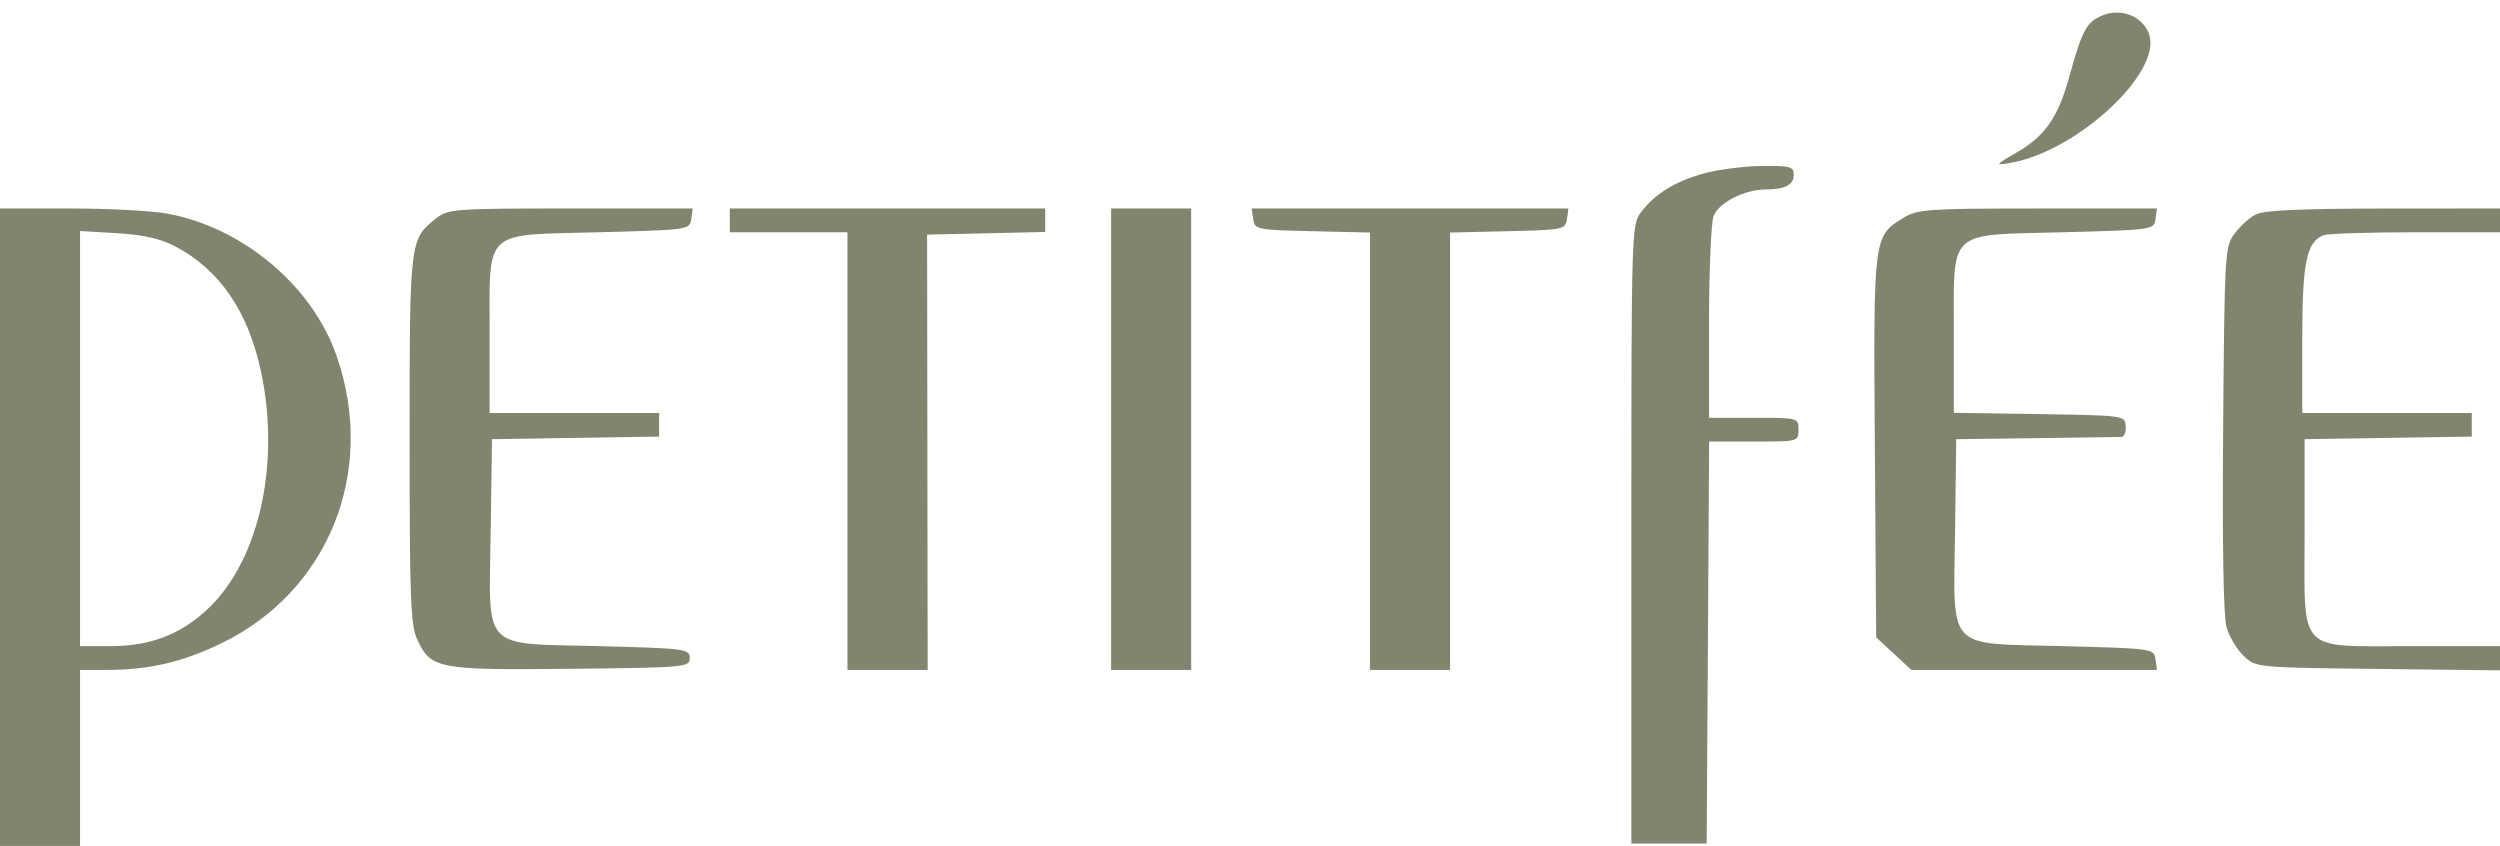 <?xml version="1.0" encoding="UTF-8"?> <svg xmlns="http://www.w3.org/2000/svg" width="198" height="67" viewBox="0 0 198 67" fill="none"> <path fill-rule="evenodd" clip-rule="evenodd" d="M166.456 1.242C165.253 1.753 164.888 2.438 163.898 6.049C163.025 9.229 161.983 10.755 159.824 12.012C157.973 13.09 157.955 13.117 159.22 12.9C164.501 11.996 171.258 5.732 170.207 2.716C169.705 1.276 167.976 0.596 166.456 1.242ZM134.983 13.727C132.683 14.351 131.055 15.355 129.949 16.833C129.221 17.806 129.203 18.413 129.203 42.319V66.809H132.186H135.169L135.267 50.891L135.364 34.972H138.902C142.428 34.972 142.441 34.969 142.441 34.031C142.441 33.092 142.428 33.089 138.898 33.089H135.356V25.578C135.356 21.447 135.518 17.637 135.716 17.111C136.113 16.056 138.174 15.004 139.845 15.004C141.374 15.004 142.068 14.639 142.068 13.834C142.068 13.202 141.78 13.123 139.551 13.145C138.167 13.159 136.111 13.42 134.983 13.727ZM0 41.754V66.997H3.169H6.339V60.027V53.057H8.526C11.77 53.057 14.407 52.446 17.449 50.99C26.022 46.885 29.862 37.358 26.651 28.162C24.716 22.622 19.239 18.022 13.262 16.92C12.045 16.695 8.563 16.511 5.525 16.511H0V41.754ZM34.534 17.298C32.446 18.958 32.441 19 32.441 34.803C32.441 47.499 32.519 49.53 33.05 50.662C34.138 52.979 34.682 53.082 45.206 52.969C54.345 52.872 54.627 52.846 54.627 52.115C54.627 51.394 54.316 51.353 47.415 51.173C38.023 50.928 38.729 51.686 38.865 41.985L38.966 34.784L45.585 34.681L52.203 34.578V33.645V32.712H45.492H38.78V26.537C38.78 18.041 38.148 18.637 47.415 18.395C54.546 18.209 54.629 18.197 54.746 17.359L54.865 16.511H45.195C35.953 16.511 35.48 16.546 34.534 17.298ZM57.797 17.453V18.395H62.458H67.119V35.726V53.057H70.295H73.472L73.449 35.82L73.427 18.583L78.103 18.478L82.78 18.372V17.442V16.511H70.288H57.797V17.453ZM88 34.784V53.057H91.169H94.339V34.784V16.511H91.169H88V34.784ZM99.254 17.359C99.369 18.179 99.524 18.21 103.941 18.312L108.508 18.418V35.738V53.057H111.678H114.847V35.738V18.418L119.415 18.312C123.832 18.21 123.987 18.179 124.102 17.359L124.221 16.511H111.678H99.135L99.254 17.359ZM150.756 17.25C148.365 18.722 148.371 18.671 148.488 35.384L148.593 50.478L149.986 51.768L151.379 53.057H161.105H170.831L170.713 52.209C170.595 51.371 170.512 51.359 163.393 51.173C154.033 50.928 154.721 51.671 154.843 41.943L154.932 34.784L161.271 34.702C164.758 34.657 167.792 34.615 168.014 34.608C168.236 34.601 168.39 34.214 168.356 33.748C168.295 32.906 168.246 32.9 161.52 32.797L154.746 32.695V26.529C154.746 18.043 154.114 18.637 163.381 18.395C170.512 18.209 170.595 18.197 170.713 17.359L170.831 16.511L161.391 16.513C152.684 16.514 151.856 16.571 150.756 17.25ZM178.646 16.988C178.153 17.244 177.398 17.932 176.968 18.516C176.211 19.545 176.183 20.042 176.072 33.964C175.998 43.173 176.096 48.83 176.345 49.689C176.559 50.426 177.169 51.444 177.701 51.949C178.669 52.869 178.671 52.869 188.335 52.98L198 53.093V52.133V51.173H191.143C181.812 51.173 182.525 51.911 182.525 42.259V34.784L189.144 34.681L195.763 34.578V33.645V32.712H189.051H182.339V26.853C182.339 20.772 182.672 19.157 184.034 18.629C184.366 18.5 187.644 18.395 191.319 18.395H198V17.453V16.511L188.771 16.517C182.189 16.521 179.285 16.656 178.646 16.988ZM13.838 19.492C17.396 21.342 19.675 24.678 20.69 29.518C22.238 36.9 20.453 44.601 16.325 48.35C14.163 50.314 11.842 51.173 8.696 51.173H6.339V34.736V18.298L9.27 18.47C11.323 18.59 12.692 18.896 13.838 19.492Z" fill="#80866D"></path> </svg> 
